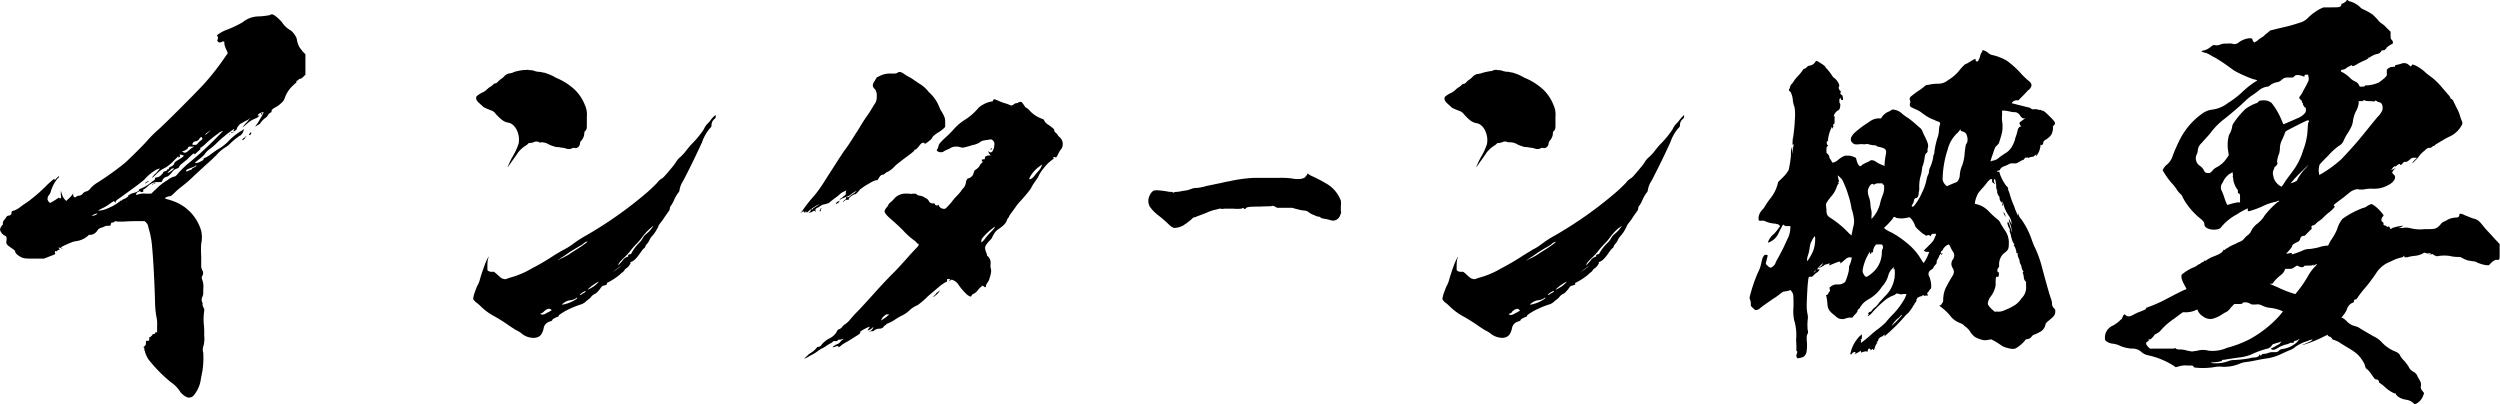 <svg xmlns="http://www.w3.org/2000/svg" viewBox="0 0 278.31 45.01"><g id="intern-ttl"><g id="intern-ttl-text"><path id="i" d="M30.27,1.59c.23,0,.88.56,1.2,1a2.6,2.6,0,0,0,.87.78,2.12,2.12,0,0,1,.69.92,2.93,2.93,0,0,0,.28.92c.09.14.27.37.41.55l.28.28V7.21l0,1.1-.23.23a.73.73,0,0,1-.32.23s-.14,0-.18.05-.09.14-.14.14S33,9,33,9.05s0,.14,0,.14-.19.13-.37.32a3.36,3.36,0,0,0-.92,1.38,1.23,1.23,0,0,1-.42.6,2.32,2.32,0,0,1-.55.41c-.41.23-.51.32-.51.46s0,.14-.13.18a.93.93,0,0,0-.28.28.46.46,0,0,1-.18.23,2.89,2.89,0,0,0-.65.64c0,.1-.23.19-.36.28l-.24.14.33-.46.46-.78.18-.37h-.09a.84.84,0,0,0-.51.23c-.09.09-.09.14,0,.14s.14,0,.14,0-.23.23-.37.28a3,3,0,0,0-1.1.69c-.23.18-.42.37-.42.32a4.33,4.33,0,0,1,.46-.55,2.06,2.06,0,0,0,.33-.46c-.05,0-.09.09-.14.14s-.23.13-.42.23-.45.27-.5.27c-.19.19-.42.51-.37.55s-.32.33-.37.28,0-.09.05-.14,0-.14-.05-.09a14,14,0,0,0-2,1.66,7.49,7.49,0,0,1-.78.64,1.84,1.84,0,0,0-.42.46,3.36,3.36,0,0,1-.6.55l-.46.37c-.13.14.28.09.6-.09s.42-.23.32-.23,0-.05,0-.09a.35.35,0,0,1,.19-.1,3.45,3.45,0,0,0,.46-.27c.18-.14.69-.51.92-.65a5.13,5.13,0,0,0,1.15-.87,7.27,7.27,0,0,1,1.47-1.2c.09,0,.14-.09.18-.13s.1-.1.1,0a1.06,1.06,0,0,1-.37.65c-.09,0-.28.18-.42.27a8.08,8.08,0,0,0-.64.55,3.33,3.33,0,0,1-.55.46,4,4,0,0,0-1,.83c-.18.19-.6.6-.92.88s-1.1,1-1.65,1.51a14.6,14.6,0,0,1-1.38,1.2,7.59,7.59,0,0,0-.74.64c-.37.37-.46.42-.6.42s-.55.18-.5.23a1.66,1.66,0,0,0,.41.14,7.33,7.33,0,0,1,.78.27A5,5,0,0,1,22.4,25.7a3.44,3.44,0,0,1,0,1.43,10.29,10.29,0,0,0,0,1.42v1.2l.09.28a.61.61,0,0,1,0,.73c-.05.09-.05.19.05.46a2.1,2.1,0,0,1,.09.92c0,.6,0,.69-.09.88a.7.7,0,0,0,0,.69c.05,0,0,.13,0,.18a1.45,1.45,0,0,0,.09.32.48.48,0,0,1,.1.42A6.44,6.44,0,0,0,22.68,36a8,8,0,0,1,.05,1.29,3.28,3.28,0,0,1-.1,1.29,1.11,1.11,0,0,0,0,.69,10.05,10.05,0,0,1-.09,2c-.05.28-.14.69-.19,1A3.52,3.52,0,0,1,21.58,44a.68.68,0,0,1-.74.23,1.89,1.89,0,0,1-.83-.69,3.44,3.44,0,0,0-1-1A16.33,16.33,0,0,1,16.52,40a3.43,3.43,0,0,1-.46-1.15c0-.14,0-.19-.1-.19s0,0,.14-.13a.39.39,0,0,0,.14-.37c0-.19.05-.23.14-.23h.18c.05,0,.05,0,.05-.19s0-.18,0-.18a.42.42,0,0,0,.23-.14c.14-.14.19-.18.14-.23s0,0,.09,0,.19,0,.19-.1.09-.09.14-.09l.09,0v-.69a3.72,3.72,0,0,0-.09-1.11,10.2,10.2,0,0,1-.14-1.56c-.05-2-.19-4.74-.32-6.07a9.7,9.7,0,0,0-.28-1.75c-.09-.28-.14-.55-.18-.69a.74.74,0,0,0-.23-.37l-.14-.14H15c-.59,0-1.19.05-1.33.05h-.55c-.23-.05-.32-.05-.37,0a.24.24,0,0,1-.18.1c-.14,0-.19,0-.23.18l-.05.18h-.28a.85.85,0,0,0-.41.1,1.68,1.68,0,0,1-.37.13.75.75,0,0,0-.41.33,1,1,0,0,1-.78.46c-.1-.05-.14,0-.24.09a2.47,2.47,0,0,1-1.28.6,2.07,2.07,0,0,0-.65.18c-.46.18-1.24.55-1.1.55a.38.38,0,0,1,.18.09l.14.1L7,27.68a1.45,1.45,0,0,1-.32-.09c-.18-.05-.23-.05-.09.09s0,.09-.14.18-.18.1-.14.1,0,.09-.09,0-.14.14-.09.23.09.09-.65.37l-.59.23h-1c-1.1,0-1.33,0-1.74-.28-.23-.13-.46-.36-.46-.5s-.19-.23-.37-.37c-.6-.41-.65-.46-.6-.87s0-.46-.23-.56A1,1,0,0,1,0,25.56,1,1,0,0,1,.32,25s0-.09,0-.14a.56.56,0,0,1,.18-.41,1.35,1.35,0,0,0,.19-.28C.83,24,.92,24,1,24s.32-.13.28-.27v-.14a.32.32,0,0,1,.27-.14,2.54,2.54,0,0,0,.6-.32A9.6,9.6,0,0,1,3,22.53a17.72,17.72,0,0,0,2.3-2c.55-.5.73-.64.73-.6s.09.14.19,0,.36-.36.36-.32,0,.14-.18.28a4.06,4.06,0,0,0-.73,1.38,1.12,1.12,0,0,1-.19.41.66.66,0,0,0-.18.55.59.59,0,0,0,.13.23l.14.14.32-.18c.19-.09.42-.28.51-.32s.18-.14.18-.1.1.14.19.05,0-.14,0-.46v-.37l.1.32a1.59,1.59,0,0,0,.41.74l.09.09.19-.18A3.13,3.13,0,0,0,8,21.74c.1-.13.19-.27.14-.27s0,0,0,.14c0,.32.19.46.37.27a.4.4,0,0,1,.23-.09.64.64,0,0,0,.51-.28.72.72,0,0,1,.27-.18.83.83,0,0,0,.56-.37,3.38,3.38,0,0,1,.78-.64,31.44,31.44,0,0,0,3.08-2.21c.6-.55,2-1.93,2.44-2.44a14.12,14.12,0,0,1,1.24-1.24c.41-.32,4.42-4.32,5.15-5.15A27.91,27.91,0,0,0,25,6.43l.36-.51-.13-.32A2.63,2.63,0,0,1,25,5c-.05-.19,0-.32-.05-.37s-.09,0-.18,0c-.28.13-.42.13-.51,0s-.09-.09-.05-.18.1-.23,0-.42,0-.13.05-.18a3.59,3.59,0,0,1,.92-.51,11.67,11.67,0,0,0,1.84-.87,2.87,2.87,0,0,1,1.66-.64A8,8,0,0,0,30,1.69.83.83,0,0,1,30.27,1.59ZM10.86,23.77a1,1,0,0,0-.65.28s0,0,.23-.05.33-.14.37-.18S10.9,23.77,10.86,23.77ZM20,17.24s0,0,0,0,.09.14,0,.23-.14.09-.14,0,0-.09,0-.09-.23.23-.46.46a5,5,0,0,1-.78.69c-.19.14-.51.28-.65.37a4.9,4.9,0,0,0-.64.55c-.23.23-.42.37-.42.32a3.86,3.86,0,0,1,.51-.55c.41-.46.41-.51.32-.46a.84.84,0,0,1-.27.09A5.32,5.32,0,0,0,16.06,20c-.42.37-1.11.87-2.77,2.07-.41.28-.41.32-.41.41v.1l-.09-.1-.14-.09-.46.32a5.36,5.36,0,0,1-.87.51c-.37.18-.42.23-.32.23a3.14,3.14,0,0,0,1.14-.32,5.1,5.1,0,0,0,1.34-.83c0-.05,0-.05,0,0s.09.05.09,0,.09-.09.23-.14.5-.27.5-.37,0,0,0,0-.05,0-.05,0a1.64,1.64,0,0,1,.65-.32c.27-.05.59-.23.59-.33s0-.09.05-.09a4.19,4.19,0,0,0,1.15-.64c.14-.09.28-.23.37-.28s.18-.09.18-.18.05-.19.14-.19a.84.84,0,0,0,.6-.32c.14-.14.23-.23.18-.23s0-.09.19-.14.27-.13.27-.18.05-.05.09-.05a.1.1,0,0,0,.1-.09.22.22,0,0,1,.18-.18c.23-.09.41-.28.41-.37s.14-.23.46-.41.65-.42.6-.46S20,17.14,20,17.24Zm-5.8,5.06c-.28.23-.18.18-.09.09Zm.18-.19c.1-.14,0,0-.14.14Zm10-7.31A12.26,12.26,0,0,0,23,15.9a4.26,4.26,0,0,1-.6.51c-.09,0-.14.09-.09.14s-.14.18-.33.36-.32.33-.36.23v-.09l-.14.09a4.85,4.85,0,0,0-.55.51c-.23.23-.51.41-.6.51a1.23,1.23,0,0,0-.42.46c0,.09-.18.13-.32.18a1.13,1.13,0,0,0-.37.28c-.32.41-.5.55-.64.59a.69.69,0,0,0-.51.42c0,.09-.09.18-.13.18h-.42a1.49,1.49,0,0,0-1.06.46,1.64,1.64,0,0,1-.41.32c-.09.05-.18.14-.14.14s.05,0,.05.09-.14.1-.23.1-.09,0-.09-.05,0-.09-.19,0a.44.44,0,0,0-.32.37s0,0,.23-.05a2,2,0,0,1,.87-.09h.6l.19-.18c.09-.1.36-.33.59-.56a5.41,5.41,0,0,1,.69-.55c.14-.09.37-.23.56-.37a2.22,2.22,0,0,1,.46-.23c.09,0,.23,0,.5-.36a12.26,12.26,0,0,1,1-1,38.65,38.65,0,0,0,4-3.73s0,0,0,0S24.71,14.57,24.34,14.8Zm-8.1,6.3s0,0-.14,0-.14,0,0,0S16.24,21.05,16.24,21.1Zm.28-.92c-.1.09-.42.28-.42.23s.09-.09.23-.18S16.56,20.09,16.52,20.18Zm.46.28s0,0-.05.09-.09.09-.05,0A.1.1,0,0,1,17,20.46Zm.13-.05c.05,0,.14,0,.14.05s0,0-.14,0S17.07,20.41,17.11,20.41Zm2.12-1.66c-.14,0-.18.05-.37.23s-.27.19-.23.23.19,0,.32-.13a3.4,3.4,0,0,0,.37-.28C19.41,18.75,19.37,18.75,19.23,18.75Zm2.35-2.43H21.3c-.32,0-.32,0-.37.13s-.14.19-.32.28-.28.09-.32.14,0,0,.14.09.32.05.59-.23c.14-.09.28-.23.37-.28Zm.13,2.16a4.1,4.1,0,0,1-.55.23c-.37.14-.46.18-.46.27v.14l.19-.09c.09-.05.23-.09.32-.14s.14,0,.14-.09.09-.09.18-.14a.75.75,0,0,0,.28-.18C21.85,18.39,21.85,18.39,21.71,18.48Zm.65-3.22c-.05,0-.14.09-.23.23s-.28.23-.32.23a.44.44,0,0,0-.42.27l0,.14h.23c.18,0,.23,0,.41-.23s.28-.23.37-.32.14-.18.09-.18-.05-.05-.05-.1S22.4,15.26,22.36,15.26Zm1.1-.78a4.34,4.34,0,0,0-.69.5s.05,0,.09,0,.19-.14.33-.27S23.51,14.48,23.46,14.48Zm2.12.46s0,0-.09.09S25.58,14.89,25.58,14.94Zm.37-.19c-.05.05-.28.09-.28.05s0-.05.09-.05S26,14.71,26,14.75Zm1.28.65c-.13.13-.23.23-.27.18s0-.14.18-.23C27.46,15.07,27.51,15.12,27.23,15.4Zm.69-.69s0,0,0,.13-.09.14-.14.19-.18,0,0-.19S27.88,14.71,27.92,14.71Zm1.25-2.07a.09.09,0,0,1-.14.09c-.05-.05-.05-.05,0-.09S29.17,12.54,29.17,12.64Z"/><path id="n" d="M79.68,12.81s0,.07,0,.15,0,.18-.18.32a.86.86,0,0,0-.29.65c0,.11,0,.18-.25.43a5.12,5.12,0,0,0-.82,1.51c-.69,1.48-.94,2-1.44,3-.29.57-.58,1.15-.69,1.33a2.53,2.53,0,0,0-.36.94.54.54,0,0,1-.18.36,4.68,4.68,0,0,0-.5.93,3.27,3.27,0,0,1-.25.43.53.53,0,0,0-.15.33.59.59,0,0,1-.07.25c-.29.4-.54.76-.65.94l-.32.43a1.63,1.63,0,0,0-.22.32.46.46,0,0,1-.07.18l-.18.33a3.38,3.38,0,0,1-.54.72,2.09,2.09,0,0,0-.25.43,1.36,1.36,0,0,1-.25.36.82.82,0,0,0-.18.29c0,.07-.11.21-.15.21s-.21.22-.36.43c-.43.62-.65.87-1,1.05-.11,0-.18.11-.15.14s0,0,0,.07-.07.08-.07.11a1.17,1.17,0,0,1-.47.47s-.1.11-.14.18a.66.66,0,0,1-.22.22,3.44,3.44,0,0,0-.28.25,6.86,6.86,0,0,1-1.44.93,0,0,0,0,0,0,.08c.07.07-.07.14-.32.21a.43.43,0,0,0-.33.22,4.09,4.09,0,0,1-.57.65,1.31,1.31,0,0,0-.54.39.89.89,0,0,1-.26.25c-.1.08-.28.22-.39.33a1.48,1.48,0,0,1-.58.29,10.61,10.61,0,0,0-1.72.75l-.4.25c-.11.08-.22.15-.25.22s0,.11-.08.11a2.32,2.32,0,0,0-.32.14c-.21.11-.29.14-.32.25a.21.21,0,0,1-.15.11l-.21.07a.93.93,0,0,0-.61.79c-.18.69-.44.94-1,1A2.1,2.1,0,0,1,58,37.07a3.33,3.33,0,0,0-.54-.32c-.14-.07-.46-.29-.68-.43a19.89,19.89,0,0,0-1.69-1.08,6.53,6.53,0,0,1-1.48-1.05c-.18-.18-.39-.36-.47-.43a1.37,1.37,0,0,1-.46-.47c0-.1,0-.14.1-.54.22-.61.36-1,.4-1a3.46,3.46,0,0,0,.22-.54c.1-.4.36-1.19.54-1.66a5.4,5.4,0,0,1,.46-1s0,.11-.07.25a3.87,3.87,0,0,0-.07.69V30c0,.11.07.18.32.25a1.45,1.45,0,0,0,.33,0c.07,0,.11,0,.5.36s.47.4.61.43.18.07.4,0a2.47,2.47,0,0,1,.43-.15,9.58,9.58,0,0,0,2.34-1,27,27,0,0,0,2.52-1.48c.29-.18.76-.46,1.05-.61a7,7,0,0,0,.93-.57,13.61,13.61,0,0,1,1.62-1.05,44.53,44.53,0,0,0,6.37-4.46,17.66,17.66,0,0,0,1.44-1.33c.07-.08.18-.22.25-.29a2.47,2.47,0,0,1,.29-.22c.15-.07.33-.25,1.19-1.29a6.15,6.15,0,0,0,.4-.54,2,2,0,0,1,.5-.58,5.08,5.08,0,0,0,.65-.72c.14-.18.43-.54.61-.72a10.46,10.46,0,0,0,1.33-1.62,2.21,2.21,0,0,1,.43-.65,1.82,1.82,0,0,0,.29-.32,3.42,3.42,0,0,1,.36-.43A1.14,1.14,0,0,1,79.68,12.81Zm-20.84-5a1.52,1.52,0,0,1,.61.07A1.9,1.9,0,0,0,60,8a1,1,0,0,1,.4.07s.22,0,.36.08a4.67,4.67,0,0,1,1.12.5A7,7,0,0,1,64,10a4.78,4.78,0,0,1,1.11,1.69,2.5,2.5,0,0,1,.22,1.3v.79c0,.54,0,.65-.22.83a.65.65,0,0,0-.07.32,1.32,1.32,0,0,1-.32.72.45.45,0,0,0-.15.29.59.59,0,0,1-.39.54.35.35,0,0,1-.18,0,.38.38,0,0,0-.26,0,.83.83,0,0,1-.65.08,1.94,1.94,0,0,0-.43-.11,1.84,1.84,0,0,1-.43-.07c-.11,0-.39,0-.54-.08a3.28,3.28,0,0,1-.57-.21,1.6,1.6,0,0,0-.9-.25.13.13,0,0,1-.18,0,.67.67,0,0,0-.65,0,1.15,1.15,0,0,1-.33.07c-.1,0-.21,0-.25.07a1.08,1.08,0,0,1-.21.18,3.42,3.42,0,0,0-.94.83c-.14.25-1.12,1.58-1.15,1.66s.07-.33.5-1.12A7.16,7.16,0,0,0,57.73,16c.21-1-.33-2.2-1.12-2.34-.5-.08-.83-.33-1.44-1a.94.94,0,0,0-.47-.36c-.82-.32-.86-.36-1-.5l-.36-.33c-.29-.25-.4-.5-.29-.75a3,3,0,0,1,.76-.47,2.29,2.29,0,0,0,.43-.32,1.92,1.92,0,0,1,.32-.26,1.12,1.12,0,0,0,.29-.21c.11-.11.18-.18.29-.18s.18-.07.36-.25a1.54,1.54,0,0,1,.32-.26s.15-.1.29-.25a1,1,0,0,1,.69-.36A1.51,1.51,0,0,0,57.26,8a6.41,6.41,0,0,1,1.08-.21C58.41,7.81,58.63,7.77,58.84,7.77ZM60.53,34.7a.64.64,0,0,1-.28.18c-.15,0-.08.14.14.14a.77.77,0,0,0,.29-.07,3.67,3.67,0,0,1,.47-.25l.28-.18-.1-.07C61.15,34.3,60.86,34.37,60.53,34.7Zm4.83-7.81a.86.86,0,0,0-.43.25c-.08.07-.33.21-.58.36s-.61.36-.83.5-.61.43-.9.61c-.5.33-.68.47-.32.26.11-.08.39-.18.57-.29a4.86,4.86,0,0,0,.62-.36c.14-.11.39-.25.5-.33a14.46,14.46,0,0,0,1.33-.9C65.43,26.89,65.39,26.89,65.36,26.89Zm-1.12,6.22s-.07.08-.14.11a1.68,1.68,0,0,1-.72.22,1.61,1.61,0,0,0-.72.36l-.11.11.11,0a4,4,0,0,0,1.55-.65S64.28,33.15,64.24,33.11Zm.94-.72s-.29.11-.54.33l-.11.11.11,0a.94.94,0,0,0,.18-.11,1.39,1.39,0,0,1,.25-.14C65.18,32.47,65.21,32.43,65.18,32.39Zm1.4-1a4.74,4.74,0,0,0-.86.57c-.43.36-.36.36.14.07a3.16,3.16,0,0,0,.76-.61S66.62,31.39,66.58,31.39Zm2.7-1.91c-.07.07-.29.21-.43.32s-.69.51-.54.43a7.28,7.28,0,0,0,1.08-.86C69.46,29.23,69.39,29.37,69.28,29.48Zm3.17-4.11a6.16,6.16,0,0,0-.94,1,5.15,5.15,0,0,1-.57.69,8.93,8.93,0,0,0-.62.68,7.5,7.5,0,0,1-.9,1,3.1,3.1,0,0,0-.57.65s0,0,0,.11,0,0,.18-.18.26-.29.33-.4a1.16,1.16,0,0,1,.57-.36s0,0,0,0,0-.18,0-.18a.23.23,0,0,0,.14-.08c.08,0,.08,0,.11,0s.07,0,.15-.18A5.19,5.19,0,0,1,71.19,27a2.06,2.06,0,0,0,.39-.54,1.47,1.47,0,0,1,.33-.39,3.3,3.3,0,0,0,.79-.87C72.74,25.12,72.74,25.12,72.45,25.37Z"/><path id="ta" d="M95.74,21.09s0,0,0,0l0,0s-.25.33-.39.44-.11.1-.15.1-.1,0-.1,0,0,0-.11.07a1.58,1.58,0,0,0-.33.22c-.21.18-.21.25-.1.25s0,0,0,0-.11.07-.21.07-.22,0-.33.11-.11.14-.14.14,0-.14.18-.25.14-.15.11-.15,0,0,0-.07,0-.07.15-.07.17,0,.46-.25a3.46,3.46,0,0,0,.62-.47s-.33.14-.55.32a1.62,1.62,0,0,1-.64.36l-.44.18c-.14.08-.25.15-.28.11s.07-.07.18-.14a1.6,1.6,0,0,0,.21-.18s0-.07.07-.07a.32.32,0,0,0,.22-.26.47.47,0,0,1,0-.21l.07-.15-.33.15a1.74,1.74,0,0,0-.5.36,4.8,4.8,0,0,1-.47.36l-.5.39c-.18.18-.29.22-.83.33a1.62,1.62,0,0,0-.32.18l-.29.18c-.14,0-.29.25-.22.29s0,.14,0,.14,0,0-.07-.07-.08-.07-.18,0a.87.87,0,0,1-.47.18H90l.11-.07c.07,0,.14-.18.18-.25s.11-.11.11-.07.07.07.07,0,.18-.18.36-.29a4.21,4.21,0,0,0,.43-.29s0,0,0,0a4.91,4.91,0,0,0-1.4.94c-.07,0-.07,0-.07,0s0-.07,0-.07a.08.08,0,0,1-.07-.07c0-.07,0-.07,0,0a.08.08,0,0,1-.07.07s0,0,0,.07,0,0-.08,0-.07-.08-.07-.11,0,0-.11,0a.68.68,0,0,1-.21.11l-.11.07.07-.07a.93.93,0,0,0,.25-.29A17,17,0,0,1,90.45,22a10.31,10.31,0,0,0,1-1.3c.11-.14.5-.79.9-1.4l1.11-1.73c.22-.32.51-.79.69-1,.57-.79,1-1.55,1.37-2.09.18-.29.43-.72.61-1s.47-.68.68-1,.43-.72.51-.83a1.32,1.32,0,0,0,.28-.94,1.11,1.11,0,0,0-.07-.54.64.64,0,0,0-.21-.32.51.51,0,0,1-.15-.43,1.45,1.45,0,0,1,.22-.44l.21-.36.29-.14a2.5,2.5,0,0,1,1.33-.29c.47,0,.58,0,.72-.11s.33-.1.65.11a5.28,5.28,0,0,0,.65.4,5,5,0,0,1,.61.39l.54.36a3.57,3.57,0,0,1,1,.9,4.24,4.24,0,0,1,1.15,1.62c.07.15.14.33.18.4a4.51,4.51,0,0,1,.43.79,1.86,1.86,0,0,1,.07.61l0,.47-.18.18a3.67,3.67,0,0,1-.65.47c-.29.18-.65.5-.61.54s-.26.32-.51.5-.46.29-.36.18,0-.1-.14-.1-.18,0-.54.46c-.14.15-.25.29-.32.29s-.11,0-.11.07-.25.29-1.23,1c-.46.36-.93.72-1,.83a2.55,2.55,0,0,1-.76.58,1,1,0,0,0-.32.21.31.31,0,0,1-.22.11c-.14,0-.28.11-.43.36a1,1,0,0,0-.14.25s0,0-.07,0-.15,0-.4.11-.4.21-.58.32a4.74,4.74,0,0,0-.86.58S95.78,21,95.74,21.09ZM111,11.16c.18.07.57.25.83.32a4.09,4.09,0,0,1,.61.22c.18.07.18.07.47-.11a.4.4,0,0,1,.25-.11.4.4,0,0,0,.21-.07c.11-.07.33-.11.4,0a3.24,3.24,0,0,1,.36.51s0,0,.11.07a1.41,1.41,0,0,1,.32.25,3.42,3.42,0,0,0,1.33.94c.29.1.33.14.36.25a1.2,1.2,0,0,0,.47.47c.11.07.29.21.43.32s.22.18.22.29,0,.14.18.29.18.18.18.21.11.15.22.25a1,1,0,0,1,.36.76,1,1,0,0,1-.29.72,5,5,0,0,0-.25.47c-.15.32-.18.32-.33.29s-.14,0-.18,0,0,.15.07.15,0,0-.14.1a4.29,4.29,0,0,0-.83.76c-.07.07-.18.25-.29.36a5,5,0,0,0-.36.54,2.62,2.62,0,0,1-.32.57c-.11.15-.29.4-.4.58s-.21.4-.28.5a17.41,17.41,0,0,1-1.19,1.41,3.68,3.68,0,0,0-.43.54l-.44.61a3.07,3.07,0,0,0-.32.47s0,.07,0,.07,0,0,0,0,0,0,0,0-.15.11-.25.39-.33.54-.8.87a2.09,2.09,0,0,0-.5.43,3,3,0,0,0-.36.65,2.86,2.86,0,0,1-.32.36c-.29.32-.44.54-.44.75a1.52,1.52,0,0,0,.11.44,1.65,1.65,0,0,1,.11.36s0,.07.11.14a1,1,0,0,1,.29.79,1.78,1.78,0,0,0,0,.47,1.17,1.17,0,0,1,0,.72c0,.11-.07.29-.11.4a1.16,1.16,0,0,1-.25.54,2.37,2.37,0,0,0-.15.28c0,.11,0,.18-.07.22s-.11-.07-.21-.11l-.22-.07v.07c0,.07,0,.11-.07.11s-.11.07-.18.14c-.29.36-.43.51-.61.58a.52.52,0,0,0-.26.22s0,.07-.07.1-.21-.07-.39-.18a6.49,6.49,0,0,1-1-1.15,1.32,1.32,0,0,0-.54-.47c-.22-.1-.25-.1-.25,0s0,.11,0,0-.11,0-.11,0a.08.08,0,0,1-.07.08s-.07,0,0-.11l.07-.11h-.36l0,.14c0,.11,0,.15-.11.18a4.31,4.31,0,0,0-.83.58c-.14.11-.68.58-1.18,1a8.73,8.73,0,0,1-1.16,1,3,3,0,0,0-.82.5,3.39,3.39,0,0,1-1.05.72c-.25.14-.54.32-.65.39a4.14,4.14,0,0,1-.9.47.08.08,0,0,0-.07.07s-.07.08-.14.11-.15.11-.15.15-.21.21-.46.21a.94.94,0,0,0-.62.22.4.4,0,0,1-.18.07.39.39,0,0,0-.18,0,.26.26,0,0,1-.21,0l-.07,0,.14,0a.61.61,0,0,0,.43-.46c0-.08,0,0-.11.07a.88.88,0,0,1-.54.29s0,0,.15-.22.18-.18.14-.18a1.38,1.38,0,0,0-.36.11c-.14.07-.36.18-.47.25a.82.82,0,0,1-.25.14s0,.08,0,.11,0,.15-.36.36-.83.54-1.3.79a4.05,4.05,0,0,0-.4.26c-.25.21-.36.28-.39.25s0-.07,0-.11,0-.07-.14,0a1.34,1.34,0,0,0-.37.11l-.14,0,.07-.07a1.66,1.66,0,0,1,.51-.29.76.76,0,0,0,.25-.18.74.74,0,0,1,.25-.25c.11-.08.18-.15.14-.15a1.48,1.48,0,0,1-.46.11c-.15,0-.22,0-.18.07s-.22.11-.33.07a.3.3,0,0,0-.25.11.57.57,0,0,1-.22.15,3.35,3.35,0,0,0-.46.28,3.51,3.51,0,0,1-.58.33,3.23,3.23,0,0,0-.43.29,4,4,0,0,1-.5.32c-.11.07-.29.14-.4.22a4.17,4.17,0,0,1-.65.32s.07,0,.18-.14.18-.18.22-.18,0,0,0,0,0-.11.46-.4a2.42,2.42,0,0,0,.69-.64s0,0,.11,0a.51.51,0,0,0,.39-.29,3.06,3.06,0,0,1,.83-.65,1.86,1.86,0,0,0,.83-.75c.07-.15.14-.25.18-.25a.81.81,0,0,0,.43-.29,1.07,1.07,0,0,1,.36-.32,3.3,3.3,0,0,0,.5-.47,11.93,11.93,0,0,1,.91-1c.39-.4,1-1.08,1.43-1.55.9-1,1.59-1.77,2.6-2.77.43-.44,1.15-1.23,1.65-1.8s.94-1,1-1.08.11-.22,0-.26-.14-.07-.18-.14a1,1,0,0,0-.28-.25,8.39,8.39,0,0,1-1.26-1.15c-.44-.44-1-.94-1.26-1.16a4.93,4.93,0,0,1-.62-.61,1,1,0,0,1-.14-.29,1,1,0,0,1,.22-.43,1.3,1.3,0,0,0,.18-.25.67.67,0,0,1,.21-.29,3.23,3.23,0,0,0,.54-.54,1.73,1.73,0,0,1,1-.47,3.61,3.61,0,0,1,.51,0c.29,0,.43.07.47,0s0,0,.1,0a.21.21,0,0,0,.15,0s.11,0,.11,0,.18.21.36.21a1.26,1.26,0,0,1,.61.22c.36.18.39.25.47.39s.18.26.43.26.21,0,.25.1a.23.23,0,0,0,.32.11l.11-.07,0,.11a.65.65,0,0,0,.57.36c.11,0,.18,0,.4-.25l.43-.47a5.9,5.9,0,0,1,.54-.65,5.47,5.47,0,0,0,.54-.61,1.41,1.41,0,0,1,.29-.36,1.26,1.26,0,0,0,.25-.58c0-.25.18-.47.25-.47a.79.79,0,0,0,.61-.61,1.12,1.12,0,0,0,.08-.25s.14-.11.28-.21.29-.26.29-.33a1.05,1.05,0,0,1,.22-.29c.11-.11.18-.14.18-.18s0,0-.07,0-.07,0-.07-.11,0-.14.17-.14.15,0,.18-.18.15-.26.18-.15,0,0,0,0,.11-.11.14-.11a.49.49,0,0,0,.22,0l.11,0-.11-.11a.46.46,0,0,1-.14-.25v-.15l.07.11c.11.11.22.07.32,0a1.29,1.29,0,0,0,.25-.75.53.53,0,0,0-.25-.58c-.1-.07-.1-.07-.47,0-.54.07-.68.1-.86.25a2,2,0,0,1-.65.29,3,3,0,0,0-.5.14l-.54.14a.76.76,0,0,1-.5,0,1.36,1.36,0,0,0-.54-.07,1.19,1.19,0,0,0-.65.21c-.22.11-.51.22-.61.29a.63.63,0,0,1-.65.07c-.22-.11-.22-.11-.11-.32s.11-.29.14-.4.15-.29.72-.83a11,11,0,0,0,1-1,5.39,5.39,0,0,1,1.19-1,6.37,6.37,0,0,0,1.55-1.37,3.22,3.22,0,0,1,1.15-.61,2.1,2.1,0,0,1,.4-.07C110.61,11,110.61,11,111,11.16Zm-19.51,12,0,0s-.07.08-.11.08,0,0,0,.07a.13.13,0,0,1,0,.14c-.07.07-.11.11-.14.07a.62.62,0,0,1,.07-.18c.07-.07.07-.1,0-.1s0,0,.1-.08A.35.35,0,0,1,91.46,23.18Zm2-.83s-.07.11-.11.18-.29.22-.32.18.11-.22.21-.25.11-.07.15-.07S93.4,22.35,93.44,22.35ZM98.69,35a.74.74,0,0,0-.25.17c-.11.08-.18.19-.21.19s0,.07-.08.17-.07.15,0,.11A5.88,5.88,0,0,0,99,35S98.8,35,98.69,35Zm5.84-2.49A2.51,2.51,0,0,1,104,33c-.15.07-.15,0,0-.08a1.23,1.23,0,0,0,.22-.25c0-.07.18-.14.25-.21C104.6,32.32,104.67,32.32,104.53,32.5Zm6.26-7.27a.87.87,0,0,0-.29.18,6.57,6.57,0,0,0-1.19,1.15,1,1,0,0,0-.07.29V27l.18-.15a2.57,2.57,0,0,0,.32-.39,8.36,8.36,0,0,1,.65-.72A2,2,0,0,0,110.79,25.23Zm-.43-8.75c.07,0,.07.11,0,.15s-.14,0-.07-.07S110.32,16.48,110.36,16.48ZM116,18.32s-.11.07-.25.18a3.61,3.61,0,0,0-1.08,1.19l-.11.25h.11c.14,0,.32-.15.57-.47a3.86,3.86,0,0,1,.33-.39,1.66,1.66,0,0,0,.39-.62C116,18.39,116,18.32,116,18.32Z"/><path id="a" d="M145.55,19.3l.08.06a2.78,2.78,0,0,0,.57.31,17,17,0,0,1,1.56.83,3.65,3.65,0,0,1,1.51,1.85,2.21,2.21,0,0,1,0,.57c0,.21,0,.47,0,.57a.39.39,0,0,1,0,.29.56.56,0,0,0-.08.2.86.86,0,0,1-.88.58l-.29-.08a3.76,3.76,0,0,0-.49-.11c-.34-.05-.44-.07-.57-.2a.27.27,0,0,0-.19-.05.91.91,0,0,1-.33-.11c-.13-.05-.29-.13-.32-.13a2,2,0,0,1-.44-.26c-.18-.13-.23-.16-.73-.21-.13,0-.52-.13-.67-.15l-.44-.13h-1.67l-.15-.08c-.21-.13-.34-.16-.47-.11s-.24,0-1.28.06c-1.32,0-1.45.05-1.56.18s-.2.1-.2.05,0,0-.08-.05a.11.11,0,0,0-.13,0s-.08,0-.08.05a5,5,0,0,1-.91,0l-.88,0-.19,0a.38.38,0,0,1-.31,0c-.08,0-.15,0-.18,0l-.29.08a4.85,4.85,0,0,0-1.11.36c-.39.16-.81.32-.89.34l-.26.1a.54.54,0,0,1-.21.08c-.08,0-.13,0-.31.18a1.44,1.44,0,0,1-.31.26s-.18.16-.31.24l-.34.23a2.12,2.12,0,0,1-.83.26.45.45,0,0,1-.39-.08,1.33,1.33,0,0,1-.34-.25,12.32,12.32,0,0,0-1.14-1A4.52,4.52,0,0,1,128,23a1.33,1.33,0,0,1,0-1.27,1.12,1.12,0,0,1,.42-.5,1.26,1.26,0,0,1,.38-.05,9.7,9.7,0,0,1,1.38.18c.08,0,.13,0,.19,0a.23.23,0,0,1,.18.05c.07.06.07.06.15,0a.86.86,0,0,1,.34-.05l.37-.05a2.19,2.19,0,0,1,.44-.08,3,3,0,0,0,.8-.21,1.51,1.51,0,0,1,.58-.1,3.16,3.16,0,0,0,.65-.11c.1,0,.36-.1.54-.13s.7-.15,1.12-.23.91-.21,1.12-.24.62-.13.91-.18a17.1,17.1,0,0,1,2-.23c.5,0,1.17,0,2.86,0a8.89,8.89,0,0,1,1.49.08,2,2,0,0,0,.59.05,1.38,1.38,0,0,0,.55-.08c.16-.05.29-.16.29-.21s.05-.05.07-.08a.65.65,0,0,0,.11-.15Z"/><path id="n-2" data-name="n" d="M187.48,12.81s0,.07,0,.15,0,.18-.18.32a.85.85,0,0,0-.28.65c0,.11,0,.18-.26.43a4.89,4.89,0,0,0-.82,1.51c-.69,1.48-.94,2-1.44,3-.29.57-.58,1.15-.69,1.33a2.53,2.53,0,0,0-.36.94.54.54,0,0,1-.18.36,4.68,4.68,0,0,0-.5.93,3.27,3.27,0,0,1-.25.43.53.53,0,0,0-.15.33.59.59,0,0,1-.07.25c-.29.4-.54.76-.65.94l-.32.43a1.63,1.63,0,0,0-.22.32.46.46,0,0,1-.07.18l-.18.33a3.38,3.38,0,0,1-.54.72,2.09,2.09,0,0,0-.25.43,1.36,1.36,0,0,1-.25.36.82.82,0,0,0-.18.29c0,.07-.11.21-.15.21s-.21.22-.36.43c-.43.62-.65.87-1,1.05-.11,0-.18.11-.15.14s0,0,0,.07-.07.08-.07.11a1.17,1.17,0,0,1-.47.47s-.1.11-.14.18a.66.66,0,0,1-.22.22,3.44,3.44,0,0,0-.28.25,6.86,6.86,0,0,1-1.44.93s-.08,0,0,.08-.07.14-.32.21a.43.43,0,0,0-.33.22,4.09,4.09,0,0,1-.57.65,1.25,1.25,0,0,0-.54.39.89.89,0,0,1-.26.25c-.1.08-.28.22-.39.33a1.48,1.48,0,0,1-.58.29,10.22,10.22,0,0,0-1.72.75l-.4.25c-.11.08-.22.15-.25.22s0,.11-.07.11a1.85,1.85,0,0,0-.33.14c-.22.11-.29.14-.32.25a.21.21,0,0,1-.15.11l-.21.07a.93.93,0,0,0-.61.79c-.19.69-.44.94-1,1a2.1,2.1,0,0,1-1.41-.51,3.33,3.33,0,0,0-.54-.32c-.14-.07-.46-.29-.68-.43a19.89,19.89,0,0,0-1.69-1.08,6.53,6.53,0,0,1-1.48-1.05c-.18-.18-.39-.36-.46-.43a1.32,1.32,0,0,1-.47-.47c0-.1,0-.14.1-.54.22-.61.37-1,.4-1a3.46,3.46,0,0,0,.22-.54c.1-.4.36-1.19.54-1.66a5.4,5.4,0,0,1,.46-1s0,.11-.07.25a3.87,3.87,0,0,0-.07.69V30c0,.11.07.18.32.25a1.45,1.45,0,0,0,.33,0c.07,0,.11,0,.5.36s.47.4.61.43.18.07.4,0a2.47,2.47,0,0,1,.43-.15,9.58,9.58,0,0,0,2.34-1,27,27,0,0,0,2.52-1.48c.29-.18.76-.46,1-.61a6.39,6.39,0,0,0,.93-.57,12.17,12.17,0,0,1,1.62-1.05,44.53,44.53,0,0,0,6.37-4.46,17.66,17.66,0,0,0,1.44-1.33c.07-.08.18-.22.25-.29a2.47,2.47,0,0,1,.29-.22c.15-.07.33-.25,1.19-1.29a6.15,6.15,0,0,0,.4-.54,2,2,0,0,1,.5-.58,5.08,5.08,0,0,0,.65-.72c.14-.18.43-.54.61-.72a10.46,10.46,0,0,0,1.33-1.62,2.21,2.21,0,0,1,.43-.65,1.82,1.82,0,0,0,.29-.32,3.42,3.42,0,0,1,.36-.43A1.14,1.14,0,0,1,187.48,12.81Zm-20.84-5a1.52,1.52,0,0,1,.61.07,1.9,1.9,0,0,0,.54.11,1,1,0,0,1,.4.07s.22,0,.36.08a4.67,4.67,0,0,1,1.12.5A6.89,6.89,0,0,1,171.83,10a4.78,4.78,0,0,1,1.11,1.69,2.5,2.5,0,0,1,.22,1.3v.79c0,.54,0,.65-.22.83a.56.56,0,0,0-.07.32,1.33,1.33,0,0,1-.33.72.47.47,0,0,0-.14.29.58.58,0,0,1-.4.54.33.33,0,0,1-.17,0,.38.38,0,0,0-.26,0,.81.81,0,0,1-.64.08,2.17,2.17,0,0,0-.44-.11,1.84,1.84,0,0,1-.43-.07c-.11,0-.39,0-.54-.08a3,3,0,0,1-.57-.21,1.61,1.61,0,0,0-.91-.25c-.07,0-.1,0-.17,0a.67.67,0,0,0-.65,0,1.15,1.15,0,0,1-.33.07c-.1,0-.21,0-.25.07a1.08,1.08,0,0,1-.21.18,3.42,3.42,0,0,0-.94.83c-.14.25-1.12,1.58-1.15,1.66s.07-.33.5-1.12a7.16,7.16,0,0,0,.69-1.47c.21-1-.33-2.2-1.12-2.34-.5-.08-.83-.33-1.44-1a1,1,0,0,0-.47-.36c-.83-.32-.86-.36-1-.5l-.36-.33c-.29-.25-.4-.5-.29-.75a3,3,0,0,1,.76-.47,2.29,2.29,0,0,0,.43-.32,1.92,1.92,0,0,1,.32-.26,1.12,1.12,0,0,0,.29-.21c.11-.11.18-.18.29-.18s.18-.07.36-.25a1.54,1.54,0,0,1,.32-.26s.15-.1.29-.25a1,1,0,0,1,.69-.36,1.51,1.51,0,0,0,.43-.11,6.41,6.41,0,0,1,1.08-.21C166.21,7.81,166.43,7.77,166.64,7.77Zm1.69,26.93a.61.61,0,0,1-.29.18c-.14,0-.07.14.15.14a.77.77,0,0,0,.29-.07,3.67,3.67,0,0,1,.47-.25l.28-.18-.11-.07C169,34.3,168.66,34.37,168.33,34.7Zm4.83-7.81a.87.87,0,0,0-.44.25,5.08,5.08,0,0,1-.57.36c-.25.14-.61.36-.83.5s-.61.43-.9.61c-.5.33-.68.47-.32.26.11-.08.39-.18.57-.29a4.86,4.86,0,0,0,.62-.36c.14-.11.39-.25.5-.33a14.46,14.46,0,0,0,1.33-.9C173.23,26.89,173.19,26.89,173.16,26.89ZM172,33.11s-.07.08-.14.11a1.68,1.68,0,0,1-.72.22,1.61,1.61,0,0,0-.72.36l-.11.11.11,0a3.91,3.91,0,0,0,1.54-.65S172.08,33.15,172,33.11Zm.94-.72s-.29.11-.54.33l-.11.11.11,0a.94.94,0,0,0,.18-.11,1.39,1.39,0,0,1,.25-.14C173,32.47,173,32.43,173,32.39Zm1.4-1a4.74,4.74,0,0,0-.86.57c-.44.36-.36.36.14.07a3.16,3.16,0,0,0,.76-.61S174.42,31.39,174.38,31.39Zm2.7-1.91c-.07.07-.29.21-.43.32s-.69.51-.54.43a7.28,7.28,0,0,0,1.08-.86C177.26,29.23,177.19,29.37,177.08,29.48Zm3.17-4.11a6.16,6.16,0,0,0-.94,1,5.15,5.15,0,0,1-.57.69,8.93,8.93,0,0,0-.62.68,8.31,8.31,0,0,1-.9,1,3.1,3.1,0,0,0-.57.65s0,0,0,.11,0,0,.18-.18.26-.29.33-.4a1.16,1.16,0,0,1,.57-.36s0,0,0,0,0-.18,0-.18a.23.23,0,0,0,.14-.08c.08,0,.08,0,.11,0s.07,0,.15-.18A5.19,5.19,0,0,1,179,27a2.06,2.06,0,0,0,.39-.54,1.47,1.47,0,0,1,.33-.39,3.3,3.3,0,0,0,.79-.87C180.54,25.12,180.54,25.12,180.25,25.37Z"/><path id="gai" d="M220.75,5.58a1.65,1.65,0,0,1,.65.36.94.94,0,0,0,.36.18,5.46,5.46,0,0,1,1.65.64,10.17,10.17,0,0,1,1.69,1.55c.22.22.51.51.69.65s.39.32.36.58a.81.81,0,0,1-.36.5c-.07.07-.33.36-.58.61s-.47.47-.5.51a.32.32,0,0,1-.18,0,.7.7,0,0,0-.51.22l-.07.11.83.21,1,.25a.61.61,0,0,1,.29.11.38.38,0,0,0,.32.11,1.08,1.08,0,0,1,.39,0,.92.92,0,0,0,.26.07.32.32,0,0,1,.18,0,.17.17,0,0,0,.14.08c.15,0,.36.18.9.72s.61.68.4.9-.11.1-.11.28a1.77,1.77,0,0,1-.18.76,2,2,0,0,1-.58.54c-.21.11-.32.22-.32.36s-.15.36-.25.25,0,0-.15.51a1.76,1.76,0,0,1-.39.72c-.07.07-.07,0,0-.11s0-.07-.18.07a.36.36,0,0,1-.29.14.79.79,0,0,0-.29.08c-.14.07-.14.07-.14,0s0-.07-.07,0-.08,0-.15,0-.11,0-.18.11-.11.14-.14.14a2.12,2.12,0,0,0-.43.22l-.36.18h-.33a.78.78,0,0,0-.57.14l-.44.18a.79.79,0,0,0-.46.36c0,.07-.08.11-.15.11a.23.23,0,0,0-.14.07c-.07.07-.07.07.07.07h.14l.08.29a5.05,5.05,0,0,0,.68,1.26c.18.18.25.25.22.36a.46.46,0,0,0,.07.25,3.11,3.11,0,0,1,.14.43,8.82,8.82,0,0,0,.47,1.26,4,4,0,0,0,.18.51l.14.32.11.22c0,.14,0,0,0-.18s0-.15.07.1a1.11,1.11,0,0,0,.29.47,8.82,8.82,0,0,1,1.12,2.16c.07.22.21.58.32.83a12,12,0,0,1,.83,2.23c.11.43.79,2.95,1,3.53a2.36,2.36,0,0,1,.15.58.72.72,0,0,0,.21.57.36.36,0,0,1,.15.36c0,.36-.11.51-.58.9s-.47.4-.5.54A1.21,1.21,0,0,1,227,37a3.33,3.33,0,0,1-.54.25.57.57,0,0,0-.29.22.69.69,0,0,1-.54.29c-.07,0-.11,0-.25.21a4.09,4.09,0,0,1-.9.76.72.72,0,0,1-.44.11,2.3,2.3,0,0,1-.57-.11,1.93,1.93,0,0,1-.79-.36c-.22-.15-.62-.4-.69-.43l-.29-.15-.18,0a1.69,1.69,0,0,1-.72.07,3.36,3.36,0,0,1-.9-.32,2.3,2.3,0,0,1-.64-.72,2.61,2.61,0,0,0-.47-.47c-.07,0-.15-.15-.25-.22a2.61,2.61,0,0,0-.44-.21,2.42,2.42,0,0,1-.9-.65,5.69,5.69,0,0,0-1-1l-.33-.25L216,34a.69.69,0,0,0,.21-.25.54.54,0,0,0,.11-.43,5,5,0,0,1,.07-.61,3.36,3.36,0,0,1,.4-1c.18-.36.47-.83.57-1a.75.75,0,0,0,0-.9.84.84,0,0,1,0-.87.75.75,0,0,0,0-1,4.09,4.09,0,0,1-.26-.51c-.1-.21-.14-.21-.21-.21a1.34,1.34,0,0,0-.47.36c-.11.14-.14.21-.11.21s0,0-.07.08c-.22.14-.25.36-.07.36s.11,0,0,.1-.07,0-.07,0,0-.07-.07-.07a1.19,1.19,0,0,0-.22.43s-.1.15-.14.22a.55.55,0,0,0-.07.32c0,.11-.07.15-.18.29a1.72,1.72,0,0,0-.22.33c0,.07-.18.14-.25.21a.51.51,0,0,0-.18.72,2.93,2.93,0,0,1,.22,1c0,.29,0,.32-.15.47a.57.57,0,0,0-.14.21s-.07.08-.11.11-.07.11,0,.22.07.11,0,.11h-.25a.13.13,0,0,1-.18,0c-.08-.07-.11-.07-.15,0s-.07.08-.1.08a.59.59,0,0,0-.37.14s0,0,0,0,0,0-.07,0a1.5,1.5,0,0,1-.11.22c-.07.07-.07.07,0,.1s0,0-.07.15-.14.14-.14.18a.42.42,0,0,1-.11.21.41.41,0,0,0-.11.18,6,6,0,0,1-.5.69,2.37,2.37,0,0,0-.44.43,20.1,20.1,0,0,1-2.12,2.09l-.07.1v-.14c0-.14,0-.14-.11,0a.84.84,0,0,1-.29.18c-.18.07-.36.32-.32.47A.2.2,0,0,1,209,38c-.11.11-.11.18,0,.14s0,0-.11.15a1.55,1.55,0,0,0-.18.43c-.07.21-.14.32-.18.21s-.1-.1-.18,0l-.1.08,0-.08c-.11-.18-.25-.18-.32.08s0,.14-.18.1a1.78,1.78,0,0,0-.58.15s0,0,0-.11l0-.11-.25.15-.32.18c-.15.1-.15.1-.08,0s.08-.18-.07-.18a.38.38,0,0,0-.32.25s0,0-.11,0,0-.07,0-.21a4,4,0,0,1,1-1.8l.25-.22v.25c0,.25,0,.29-.11.33s-.07,0,0,.07,0,.14,0,.21,0,.11,0,.11a12,12,0,0,0,1.22-1c.26-.22.51-.43.62-.5a8.63,8.63,0,0,0,.9-.76,11.4,11.4,0,0,1,.9-1,8,8,0,0,0,1-1.29,3.34,3.34,0,0,0,.44-.9s-.15,0-.29,0-.22.08-.51,0l-.28-.07-.22.15c-.11.07-.32.14-.47.21a4.62,4.62,0,0,0-.54.33,12.64,12.64,0,0,0-1.47,1.4,1.73,1.73,0,0,1-.54.47s0-.08.07-.15.07-.1,0-.14.08-.18.18-.22a.17.17,0,0,0,.18-.11,2,2,0,0,1,.47-.46,2.78,2.78,0,0,0,.36-.43c.15-.18.47-.51.65-.72a3.53,3.53,0,0,0,1.11-2.42c0-.46,0-.68-.1-.61s-.07,0,0-.11,0-.1,0-.1-.11.07-.21.18a1.68,1.68,0,0,0-.44.82,3,3,0,0,1-.68,1.16,4.21,4.21,0,0,1-1.48,1.4,2.44,2.44,0,0,0-.93.86c-.07.15-.18.26-.22.26s-.07.07-.11.25a1.39,1.39,0,0,1-.25.32,1.78,1.78,0,0,0-.25.29c-.07.11-.11.11-.11.07s0,0-.07,0-.14,0-.25,0a2.9,2.9,0,0,0-.4.1,1,1,0,0,1-1.11-.28c-.72-.54-.87-.79-.9-1.44a5.51,5.51,0,0,0-.15-.9s0,0,.07,0,.22-.18.22-.25.07-.11.11-.14.07-.11,0-.29V32l.15-.11a1,1,0,0,1,.75-.22,1.21,1.21,0,0,0,.54-.1,1.72,1.72,0,0,0,.29-.18,6,6,0,0,0,.36-1.05,2.15,2.15,0,0,0,.07-.5.7.7,0,0,1,.08-.36,3,3,0,0,0,.21-.69l0-.14h-.18c-.29,0-.4.11-.76.43s-.36.25-.32.18,0-.18-.22-.11-.68.26-1,.4c-.07,0,0,0,0-.07s.07-.25-.07-.15a.27.27,0,0,1-.18.08.61.61,0,0,0-.36.14,1.8,1.8,0,0,1-.58.29s.07-.07.18-.15a.79.79,0,0,0,.25-.28l.07-.15-.07.07a3.4,3.4,0,0,0-.5.51l-.11.14.11,0c.07,0,.11,0,.11,0s0,0,.07,0,0,0,0-.07,0,0,0,0,0,.18-.18.33-.22.14-.33.25c-.28.29-.39.36-.43.32s-.07,0-.11,0-.07,0-.07,0,0,0-.11.07a13.26,13.26,0,0,0-.14,1.44c-.07,1.23-.07,1.62-.07,1.88s.07.68.11.86a1.62,1.62,0,0,1,0,.54,5.53,5.53,0,0,0,0,1.15.52.52,0,0,1,0,.4c-.11.18-.11.18-.11.68a5.35,5.35,0,0,1,0,1.22,1,1,0,0,1-.32.65,1.77,1.77,0,0,1-.65.18c-.07,0-.11,0-.14-.11s-.08-.18,0-.36.07-.36,0-.32,0,0-.07-1.3a5.6,5.6,0,0,0-.22-2.16,5.1,5.1,0,0,1-.07-1.47c0-1.33,0-1.44-.22-1.73l-.1-.14-.36.11-.44.07a2,2,0,0,0-.43.29,5.51,5.51,0,0,1-.65.46c-.53.36-1.36.94-1.51,1.08a.75.75,0,0,1-.5.22c-.07,0-.14-.07-.33-.25l-.21-.22v-.25a1.31,1.31,0,0,0-.07-.4.72.72,0,0,1-.07-.28,16.75,16.75,0,0,1,.93-2.78,3.63,3.63,0,0,0,.36-1c.14-.61.18-.72.25-.79a.37.37,0,0,0,.11-.18s0,0,.22,0,.14.08,0,.69l-.07.32.18.18c.22.22.29.25.43.22a1,1,0,0,0,.47-.47c0-.07.18-.4.36-.72.47-.86.65-1.26.94-1.91a2.89,2.89,0,0,0,.36-1.26v-.25H199a.62.62,0,0,1-.36-.07l-.14-.11-.26.47c-.14.25-.25.54-.32.65a1.92,1.92,0,0,1-1.08.9c-.07,0,0,0,0-.11a2,2,0,0,1,.61-.83,5,5,0,0,0,.54-.65l.18-.25L198,25a2,2,0,0,0-.47-.11,3,3,0,0,1-1-.25.56.56,0,0,0-.36-.07c-.22,0-.22,0-.33,0l-.07-.11,0-.25a1.41,1.41,0,0,1,.36-.79c.07-.11.25-.25.29-.36a9.13,9.13,0,0,1,.75-1.08,4.2,4.2,0,0,0,.69-1.37l.1-.36.58-.57a3.38,3.38,0,0,0,.58-.76,11.38,11.38,0,0,0,.25-1.58c0-.33,0-.65.07-.8l.07-.25v.54c0,.29,0,.43,0,.36s.07-.39.1-.68a4,4,0,0,0,.08-.9V14.9c0-.25,0-.29,0-.18a2.83,2.83,0,0,0,0,.72c0,.32,0,.58,0,.58s0,0-.07.07-.07,0-.07-.15a7.74,7.74,0,0,1,.14-1.22,11.3,11.3,0,0,0,.11-1.3,6.43,6.43,0,0,0,0-1.33,1.34,1.34,0,0,0-.11-.39s-.07-.29-.1-.47a2.35,2.35,0,0,0-.26-1s-.1-.07-.14-.11-.07-.11,0-.21.07-.22.1-.29a.91.91,0,0,1,.22-.33,2.12,2.12,0,0,0,.25-.36,4.54,4.54,0,0,1,.43-.5,4.43,4.43,0,0,0,.47-.58c.11-.18.18-.21.25-.21s.18-.11.25-.18a.38.38,0,0,1,.29-.15.92.92,0,0,0,.69-.5c.07-.07.07-.07.54.22a3.44,3.44,0,0,1,.5.36.57.57,0,0,0,.14.21,6.22,6.22,0,0,1,.69.9s.07.11.18.18a1.51,1.51,0,0,1,.57.83.67.67,0,0,1-.07.22c0,.07,0,.14.07.25s.11.14.15.14,0,0,0,.11-.07.25,0,.25,0,0,0,0,0,0,.08.07l.1.07a1.19,1.19,0,0,1,.08.51s0,0-.11,0a.19.19,0,0,1-.15-.18c0-.11,0-.11-.07,0s-.11.18-.07.21,0,0,0,0,0,.21,0,.25.1.07.1.29-.07.5-.21.57a1,1,0,0,0-.51.62c0,.1,0,.14.08.07s0,0,0,.39,0,.44-.07.44-.11.21-.07.25,0,.11-.07.18l-.08.14,0-.14c0-.15,0-.15-.15.21a4.17,4.17,0,0,0-.28,1.05c0,.11,0,.18,0,.18s-.11.07-.14.11,0,.36.07.36.11,0,0,.14-.11.14-.11.36V17l.14.15a.52.52,0,0,1,.18.32.42.42,0,0,0,.11.25,1.83,1.83,0,0,1,.15.25c.07.15.1.15.21.11a1.08,1.08,0,0,0,.47-.25,2.69,2.69,0,0,1,.72-.47,1.79,1.79,0,0,1,1.22.18c.08,0,.11.11.15.29.11.43.32.75.47.65s.1-.07.18-.15A6.33,6.33,0,0,1,208,18a.94.94,0,0,0,.18-.11c.11-.1.4-.07.65.11s.43.25.61.33l.36.14v-.14c0-.4.11-.94.14-1.16.11-.46,0-.64-.64-.79-.33-.07-.4-.11-.4-.14s-.07-.07-.36-.07a4.32,4.32,0,0,1-.54-.11.38.38,0,0,0-.32,0c-.11,0-.15,0-.22,0a2.1,2.1,0,0,0-.5,0,1.47,1.47,0,0,1-.47,0,.68.68,0,0,1-.43-.4,1.09,1.09,0,0,1,0-.32,1.87,1.87,0,0,1,.54-.68,10.17,10.17,0,0,1,1.15-.87c.18-.11.36-.25.43-.29a1.73,1.73,0,0,1,.9-.32h.33l.11-.18a1.71,1.71,0,0,1,.82-.61s.11-.07.18-.11a.35.35,0,0,1,.33-.07,1.66,1.66,0,0,1,.93.47,4.79,4.79,0,0,0,.65.46,13.46,13.46,0,0,1,1.19,1,1,1,0,0,1,.43.57c.07.18.25.51.36.76.25.54.29.75.18,1.08a.92.92,0,0,0,0,.29s0,.1-.14.21-.14.18-.25.87a5.08,5.08,0,0,1-.14.5.75.75,0,0,0-.08.32,5,5,0,0,1-.18.9,4.26,4.26,0,0,0-.14,1.23,1.77,1.77,0,0,1-.07.61s0,.11,0,.18-.14.39-.25.39-.25.08-.25.22a1.49,1.49,0,0,1-.22.54c-.07.11-.07.14,0,.18s.11,0,.21-.07a6.33,6.33,0,0,0,.9-1.51,5.44,5.44,0,0,0,.51-1.52,2.15,2.15,0,0,1,.18-.5.6.6,0,0,0,.07-.32,1.15,1.15,0,0,1,.11-.4,4.4,4.4,0,0,0,.36-1.15.76.76,0,0,1,.07-.32.88.88,0,0,0,.07-.36,9.34,9.34,0,0,1,.32-1.44,3.12,3.12,0,0,0,.18-.83,2.82,2.82,0,0,1,.08-.61c.07-.22.07-.29,0-.33a.31.31,0,0,0-.21-.11,1.85,1.85,0,0,1-.33-.14,1,1,0,0,0-.29-.11A5.46,5.46,0,0,1,214,12.6a3,3,0,0,0-.76-.44c-.4-.18-.54-.25-.58-.32a.39.39,0,0,1,0-.4s0-.1,0-.21a.38.38,0,0,1,0-.43,10.48,10.48,0,0,1,1.08-.8l.43-.32c.18-.18.29-.22.36-.22a1.9,1.9,0,0,0,.39-.07,5,5,0,0,1,.8-.07,1.7,1.7,0,0,0,1.15-.4,4.55,4.55,0,0,0,1.33-1.18c.47-.54.54-.58.72-.65s.36-.22.58-.33a1.33,1.33,0,0,1,.43-.21s0,0,0,.07,0,.22.15.22.14-.08.25-.29a1.19,1.19,0,0,0,.11-.33,1.18,1.18,0,0,1,.25-.5C220.64,5.65,220.71,5.58,220.75,5.58ZM202,26.31a2.34,2.34,0,0,0-.29.47,2,2,0,0,0-.25.79,4.16,4.16,0,0,1-.22.94,1.68,1.68,0,0,0-.07.39v.18l.15-.18a5.7,5.7,0,0,0,.54-1,3.87,3.87,0,0,0,.21-1.44S202.07,26.31,202,26.31Zm0,3.89c-.14.18-.11.21,0,.07a.33.33,0,0,1,.18-.11s0,0,0,0S202.14,30.05,202,30.2Zm2.74-10.55c-.18-.18-.18-.18-.08.29.08.25.08.29,0,.36l-.07.07h.07l.08,0-.08.07a1.48,1.48,0,0,0-.21.43,3,3,0,0,1-.54.94,4.91,4.91,0,0,0-.58.79c-.07.14-.07.18,0,.68a1.65,1.65,0,0,0,.07.61.92.92,0,0,0,.32.33,10.79,10.79,0,0,1,1.95,1.58c.39.4.46.43.46.36s.08-.39.15-.79a2.33,2.33,0,0,0,.11-1,6.13,6.13,0,0,0-.22-1,.65.65,0,0,1-.07-.29,8.91,8.91,0,0,0-.33-1.33,10.18,10.18,0,0,0-.72-1.8Zm4.42,7.56c-.32,0-.32,0-.39.11a1.17,1.17,0,0,0-.25.61c0,.22,0,.22-.08.14s0-.07-.07,0,0,.07-.07.14-.11.15-.14-.07V28l-.22.39a5.17,5.17,0,0,0-.58,1.66c0,.29,0,.29.11.47s.11.21.18.25.11.07.25,0a4.09,4.09,0,0,0,.9-.76,3,3,0,0,0,.69-1.8,1.21,1.21,0,0,1,.07-.47.38.38,0,0,0,0-.43C209.55,27.21,209.48,27.21,209.19,27.21Zm.08-6.8c-.33,0-.33,0-.47.07s-.25.11-.25,0,0,0,0,0-.07,0-.11,0-.21.07-.36.39a1,1,0,0,0-.11.54,2.31,2.31,0,0,0,.15.62,2.89,2.89,0,0,1,.14.79c0,.25.11.65.11.68a2.16,2.16,0,0,1,0,.54l0,.33.11-.11a3.77,3.77,0,0,0,.86-1.66,4.69,4.69,0,0,1,.18-.61c.07-.18.15-.4.18-.5a2,2,0,0,0,.08-.51c0-.36,0-.43-.11-.43a.09.09,0,0,1-.08-.07C209.62,20.41,209.59,20.41,209.27,20.41Zm1.65,3.74s-.11,0-.14.11-.29.36-.54.65l-.47.46.07.08a3.37,3.37,0,0,0,.76.43A10.51,10.51,0,0,1,212.22,27a6.76,6.76,0,0,1,1.69,1.94c.11.18.21.33.25.33a4.06,4.06,0,0,0,.47-.87l.14-.36h-.21a.59.59,0,0,1-.4-.14s.25-.25.54-.54c.51-.51.54-.58.65-.83s.14-.32.18-.4l0-.1h-.25c-.18,0-.21,0-.29.14l-.07.14-.07-.07a.27.27,0,0,0-.36,0s-.07,0-.18-.07a1.53,1.53,0,0,0-.29-.18c-.07-.07-.29-.25-.47-.43a1.15,1.15,0,0,1-.36-.43c-.1-.4-.54-1-.68-.94a2.92,2.92,0,0,1-1.4.07A.9.9,0,0,0,210.92,24.15Zm.83,10.91s0,0-.07,0a1.89,1.89,0,0,1-.47.47,3.64,3.64,0,0,0-.61.76,7.82,7.82,0,0,0,1-1A1.16,1.16,0,0,0,211.75,35.06Zm6.55-20.63c0-.07,0-.07-.14.11a1.28,1.28,0,0,1-.29.32,3.72,3.72,0,0,0-1,1.73,11.1,11.1,0,0,0-.58,3.42,1.15,1.15,0,0,0,.32.58l.15.14.32-.14.51-.22a2.74,2.74,0,0,0,.28-.11,1.1,1.1,0,0,0,.33-.75,3.2,3.2,0,0,1,.29-1.15,5,5,0,0,0,.25-1.26,9,9,0,0,1,.14-1,1.17,1.17,0,0,0,.18-.39,1.48,1.48,0,0,0-.14-.79.66.66,0,0,0-.43-.29.24.24,0,0,1-.22-.22Zm3.06,5.73c-.11.14-.32.43-.54.68a7.42,7.42,0,0,0-.58.68,3.84,3.84,0,0,0-.36,1.05c0,.1,0,.1.08.14a2.71,2.71,0,0,1,1.51.86,9.84,9.84,0,0,0,.9.83,1,1,0,0,1,.39.51l.4.64a2.37,2.37,0,0,1,.5,1.59c0,.57-.07.68-.46,1a1.39,1.39,0,0,0-.47.58,1.71,1.71,0,0,0-.15.82.33.33,0,0,1-.07.26.4.4,0,0,0-.11.39c0,.11.08.18.15.11s0,0,0,.18,0,.25-.07.32-.14,0-.18,0-.11.11-.11.65a1.57,1.57,0,0,1-.1.72,2.76,2.76,0,0,1-.44.83,1.54,1.54,0,0,0-.32.72.37.37,0,0,0,.07.28,2.41,2.41,0,0,0,.51.54l.14.15h.36a1.45,1.45,0,0,0,.76-.15,6.3,6.3,0,0,0,1.22-.61,2.64,2.64,0,0,0,.68-.72,1.65,1.65,0,0,0,.51-1.37c0-.39,0-.43,0-.46a.69.69,0,0,1-.25-.51,1.53,1.53,0,0,0-.07-.36c-.07-.18-.07-.18,0-.25s0-.07-.07-.18a.88.88,0,0,1-.11-.32.8.8,0,0,0-.11-.33,1,1,0,0,1-.11-.32.62.62,0,0,0-.07-.29,1.65,1.65,0,0,1-.14-.4c0-.14,0-.25-.08-.25h-.07s0-.07,0-.14-.15-.61-.26-.65-.07,0,0-.07,0-.15-.11-.33-.14-.43-.22-.64a1.54,1.54,0,0,0-.14-.51.39.39,0,0,1,0-.21.36.36,0,0,0-.07-.22,1.64,1.64,0,0,1-.21-.65s0,0,.07,0,.07.07.07,0,0,0,.11.29.32,1,.29.75-.08-.21-.08-.32a1.88,1.88,0,0,0-.14-.51,1.49,1.49,0,0,1-.14-.43l0-.18.07.15a2.44,2.44,0,0,1,.15.32l.07.18v-.22a1.67,1.67,0,0,0-.25-.68,4.56,4.56,0,0,1-.54-1,5.53,5.53,0,0,0-.22-.65,3.43,3.43,0,0,1-.14-.39c0-.07,0-.15,0-.11s.07.22.11.47.11.43.07.47-.11-.11-.07-.22,0-.11-.11-.18a.66.66,0,0,1-.18-.43.28.28,0,0,0-.07-.22,1.08,1.08,0,0,1-.22-.57c-.11-.51-.11-.65-.07-.51s0,.07,0,0a5.49,5.49,0,0,0-.15-.86s0,0-.07.07a.33.33,0,0,0,0,.36.26.26,0,0,1,.07.14c0,.08,0,0-.18-.1s-.14-.18-.14-.33S221.58,19.87,221.36,20.16Zm1.73-7.85h-.18v.47a3.73,3.73,0,0,0,0,.68,3.84,3.84,0,0,1,0,1.26,12.62,12.62,0,0,1-.36,1.22,1.17,1.17,0,0,1-.25.29c-.14.11-.18.18-.43.94a7.75,7.75,0,0,0-.25.79s0,0,.07,0a.3.3,0,0,1,.18-.07,1.41,1.41,0,0,0,.68-.32c.11-.11.4-.29.65-.47a1.93,1.93,0,0,0,.79-.76,3.06,3.06,0,0,0,.4-1,5.14,5.14,0,0,0,.25-.83.61.61,0,0,1,.29-.43l.14,0-.11-.11c-.1-.11-.14-.29-.07-.36s.15-.11.29-.22c.36-.25.36-.25.22-.21s-.33-.08-.47-.29a.79.79,0,0,0-.51-.4c-.07,0-.36,0-.61-.07A6,6,0,0,0,223.09,12.31ZM222.26,21l.14.43,0,.22v-.22a1,1,0,0,0-.11-.36C222.22,20.84,222.15,20.77,222.26,21Zm.65,1.94c0,.15,0,.18,0,.07s0-.14,0-.18S222.91,22.82,222.91,23Zm.14.65.07.11a1,1,0,0,1,.15.47s-.22-.4-.22-.47ZM225.46,31c0-.11,0,0,0,.14s0,.08,0,0A.2.2,0,0,0,225.46,31Z"/><path id="you" d="M261.43.08a.55.55,0,0,0,.23.09,2.77,2.77,0,0,1,1,.55A1.26,1.26,0,0,0,263,1a6.52,6.52,0,0,1,1.1.6,5.44,5.44,0,0,1,.6.6,1.75,1.75,0,0,0,.51.46,3.39,3.39,0,0,1,.5.46l.42.41v.37c0,.32,0,.41.14.55s.18.41,0,.46a2.46,2.46,0,0,0-.6.41c0,.05,0,.05-.09.14s-.14.14-.28.14-.18,0-.23.14a.69.69,0,0,1-.51.28,2.72,2.72,0,0,0-.82.41,2.13,2.13,0,0,1-.56.32,6.36,6.36,0,0,0-.82.42c-.42.23-.46.23-.51.13s-.09,0-.18,0a.25.25,0,0,1-.14.09,1,1,0,0,0-.32.19.84.84,0,0,1-.42.18c-.09,0-.14,0-.18.09s0,.14.23.23a4.53,4.53,0,0,1,.69.51,2.11,2.11,0,0,0,.6.46.82.82,0,0,1,.5.46c.05.14.09.14.28.14s.46-.05.41-.14.05,0,.19,0a4.39,4.39,0,0,0,1.19-.27c.09,0,.42-.28.65-.46s.41-.42.36-.46a3.27,3.27,0,0,1,0-.33c0-.23,0-.23.09-.32a.9.9,0,0,1,.64-.23c.14,0,.19,0,.19-.09s0-.09.23-.14.37-.09.51-.14a.77.77,0,0,1,.82.19l.19.14.09-.1.09-.13.28.09a4.63,4.63,0,0,1,1.24.87c.23.19.6.46.78.6a8.41,8.41,0,0,1,.88.87c.27.33.64.74.78.92a1.07,1.07,0,0,1,.27.37c0,.05,0,.09.14.14a.57.57,0,0,1,.23.32l.32.65a4.71,4.71,0,0,1,.33.73,5.57,5.57,0,0,0,.27.78.46.46,0,0,1,0,.37,2.91,2.91,0,0,1-1.42,1.34,5.52,5.52,0,0,0-.6.32c-.23.14-.56.32-.69.41s-.33.19-.33.23,0,.05-.09.05a.65.65,0,0,0-.23.14.29.29,0,0,1-.27.09c-.14,0-.23,0-.55.32a3.22,3.22,0,0,0-.56.55,4.19,4.19,0,0,1-.78.83c-.05.05,0-.09.19-.28l.32-.32-.28,0c-.28,0-.28,0-.55.23s-.32.23-.46.23-.19,0-.32.18-.28.19-.28.09-.18,0-.37.14-.14.14-.18.09-.05,0-.14.05-.32.37-.28.37.14-.09.28-.14l.23-.09-.23.18a1.42,1.42,0,0,0-.18.32c0,.05.09.14.18.23s.14.14.14.33-.23.59-.83.87a3.16,3.16,0,0,1-1.66.37,4,4,0,0,0-1.05.09c-.23,0-.33,0-.42,0s-.14-.09-.46,0a1.74,1.74,0,0,0-.69.37c-.18.14-.55.46-.87.69-.88.64-.88.69-.83.73a.25.25,0,0,1,.09.14,3.5,3.5,0,0,1-.73.69,6.55,6.55,0,0,0-.6.56,4.1,4.1,0,0,1-.46.36c-.05,0-.14.1-.28.23a.79.79,0,0,1-.32.23h-.09c-.09,0-.14.19-.09.28s0,.09-.37.46-.37.41-.46.41a.45.45,0,0,0-.42.23.59.59,0,0,1-.23.42,3.91,3.91,0,0,0-.46.23c-.23.14-.23.23-.23.27s-.09.19-.32.46-.37.37-.32.37.09,0,.18,0c.42-.1.42-.1.42,0s0,.09,0,.09a7.25,7.25,0,0,0,1.19-.42,1.75,1.75,0,0,1,.79-.18,8.86,8.86,0,0,0,1-.18,4.1,4.1,0,0,1,.83-.19h.23l.18-.37c.09-.18.37-.55.51-.82a5.06,5.06,0,0,0,.32-.65,3.28,3.28,0,0,1,.6-1.15,10.08,10.08,0,0,1,2.25-1.2,1.15,1.15,0,0,0,.51-.23,1.51,1.51,0,0,1,.36-.18c.14-.05.14-.05.42.14a4.46,4.46,0,0,1,.92.92c.14.18.14.18,0,.32a.77.77,0,0,0-.13.32c0,.14,0,.19.09.23a.23.23,0,0,1,.14.23c0,.14,0,.14.13.19a.23.23,0,0,1,.19.09c.09.09.23.09.27,0s0,0,.1.14l.09.18.23-.14a5.33,5.33,0,0,1,1-.23l.18,0-.14.09a.32.32,0,0,1-.23.09c-.09,0-.14,0-.05.05a1.09,1.09,0,0,0,.42,0,1.84,1.84,0,0,1,.87.05,4.36,4.36,0,0,0,1.48.09c1.24,0,1.33,0,1.79-.5a.93.93,0,0,1,.37-.33,1.44,1.44,0,0,0,.37-.18,2.11,2.11,0,0,1,1-.28c.23,0,.37-.09.37-.27s.13-.23.59,0l.92.37a1.32,1.32,0,0,1,.74.36c.14.14.37.42.55.65s.65.69,1,1.1l.69.74V28c0,.83,0,.88-.13.92s-.19,0-.28,0a1.45,1.45,0,0,0-.51.32l-.27.28h-.32a4,4,0,0,1-1.06-.33.76.76,0,0,0-.28-.09l-.6-.09a2.35,2.35,0,0,1-.69-.28c-.23-.13-.23-.13-.64-.13a3.39,3.39,0,0,1-.74-.1,4.14,4.14,0,0,0-1.29,0,.37.37,0,0,1-.36-.05c-.1,0-.23-.09-.23-.14s-.14,0-.28,0-.27.1-.14,0,.19,0,.14-.09-.18,0-.37,0l-.36-.1-.14.1a2.45,2.45,0,0,1-1,.27,4.22,4.22,0,0,0-.69.14,1.35,1.35,0,0,1-.37,0s0,0,0-.1,0-.09-.09,0,0,0,0,0-.05.1-.27.14a4.26,4.26,0,0,0-.83.28c-.28.14-.6.27-.79.37a3.3,3.3,0,0,0-1.1,1,17.46,17.46,0,0,1-1.52,2c-.14.18-.46.59-.55.73s-.18.28-.23.28-.23,0-.23.18-.05.14-.23.23a1.11,1.11,0,0,0-.55.69,2.87,2.87,0,0,1-.28.51c-.37.46-.37.5-.23.46s.09,0,.09,0a.11.11,0,0,0,.1.1s.13.09.27.23a1.87,1.87,0,0,0,1,.59,1.37,1.37,0,0,1,.5.23c.37.23,1.15.69,1.57.92a2.69,2.69,0,0,1,.83.6,4.17,4.17,0,0,0,1.38,1c.46.18.64.32.73.6a2.8,2.8,0,0,0,.42.5,5.72,5.72,0,0,1,.46.6,1.26,1.26,0,0,0,.6.64.89.89,0,0,1,.41.47c.09.18.23.41.28.5a.88.88,0,0,1,.09.65c0,.18,0,.27.23.55l.14.18-.1.28a1.57,1.57,0,0,1-.59.78c-.24.18-.42.23-.46.09a1.54,1.54,0,0,0-.83-.41,2,2,0,0,1-.88-.32.8.8,0,0,1-.27-.28c0-.09-.1-.14-.14-.09a3.8,3.8,0,0,1-1.11-.74,4.19,4.19,0,0,0-.59-.46c-.05,0-.05,0-.05-.09a.3.3,0,0,0-.28-.28c-.13,0-.18,0-.55-.55a2.9,2.9,0,0,0-.55-.64c-.09,0-.14-.19-.23-.51a4.42,4.42,0,0,0-.69-1,5.28,5.28,0,0,0-.92-.69c-.41-.23-.83-.51-1-.6a2.39,2.39,0,0,0-.82-.41.26.26,0,0,1-.19-.14.45.45,0,0,0-.27-.23c-.1,0-.23-.14-.23-.19s0,0-.42.19a14,14,0,0,1-1.84.78c-.55.18-.78.23-.32.05.14-.05.46-.19.64-.28s.33-.23.23-.23a3,3,0,0,0-.32.09,3.37,3.37,0,0,1-.37.14,4.71,4.71,0,0,0-1.19.6,2,2,0,0,1-.74.41l-.73.33a5.58,5.58,0,0,1-1.75.55c-.09,0-.83.14-1.29.23a10.67,10.67,0,0,1-1.11.18,2.58,2.58,0,0,0-.5.14,4.49,4.49,0,0,1-2,.37,3.72,3.72,0,0,0-.69,0,7.84,7.84,0,0,1-2.35.09.2.2,0,0,1-.18-.13c-.05-.1-.09-.1-.69-.1a2.25,2.25,0,0,0-.92.1l-.37.09-.18-.14a8.72,8.72,0,0,0-2.9-1.19,1.64,1.64,0,0,1-.69-.33,1.42,1.42,0,0,0-1.06-.41,4,4,0,0,1-1.29-.28,2.58,2.58,0,0,0-.87-.27,1.47,1.47,0,0,1-.74-.28.36.36,0,0,1-.14-.32,1.45,1.45,0,0,1,.92-1.43,3.65,3.65,0,0,0,.65-.46c.14-.14.23-.23.28-.23s0-.09.09-.18a1.22,1.22,0,0,1,.14-.28l.09-.09.14.09c.18.19.41.19.78,0a5.62,5.62,0,0,1,.92-.42c.55-.23.64-.27.55-.32s-.09,0,0-.05a3.94,3.94,0,0,1,.46-.18,15.2,15.2,0,0,0,2-.92c.55-.28,1.2-.64,1.84-.92l.23-.09-.32-.6c-.28-.55-.28-.78-.23-1a5.24,5.24,0,0,1,1.24-.78,1.65,1.65,0,0,0,.51-.27.65.65,0,0,1,.27-.14c.05,0,.05-.05.1-.09a1,1,0,0,1,.27-.14c.09-.05.14-.09.14-.14s.05,0,.09,0,.09,0,.19-.09a4.64,4.64,0,0,1,.59-.32c.28-.1.56-.23.69-.28.28-.14.6-.41.56-.51s0,0,.09,0,.09.05.09,0a.2.2,0,0,1,.14-.14,2.54,2.54,0,0,0,.37-.23l.46-.23c.09,0,.36-.18.6-.28a1.11,1.11,0,0,0,.55-.36,2.16,2.16,0,0,1,.37-.37,1.32,1.32,0,0,0,.36-.37,2.32,2.32,0,0,1,.65-.87,3.33,3.33,0,0,0,.92-1,10,10,0,0,1,1.38-1.43c.14-.09.27-.14.23-.18s-.14,0-.33.09a6.09,6.09,0,0,0-1.6.55,9.93,9.93,0,0,1-1.43.51c-.14,0-.14,0-.14-.14v-.18l-.37.18a9.4,9.4,0,0,0-.87.51,5.86,5.86,0,0,0-1.66,1.33.66.66,0,0,1-.5.32c-.69.14-1.43-.13-1.43-.55,0-.23-.14-.41-.55-.73A7.75,7.75,0,0,1,243,22a.92.92,0,0,0-.32-.46,3,3,0,0,1-.37-.46,3.86,3.86,0,0,0-.46-.6,7.8,7.8,0,0,1-.92-1.24l-.18-.28.09-.18a1.62,1.62,0,0,1,.46-.51,2.17,2.17,0,0,0,.6-1,18.56,18.56,0,0,1,.78-1.75,7.92,7.92,0,0,1,2.39-2.81,2.39,2.39,0,0,1,1.15-.5,3.54,3.54,0,0,0,1.8-.74,9.67,9.67,0,0,0,1.56-1.19A9.76,9.76,0,0,1,251,9.14c.13-.09.27-.14.27-.18s-.18-.1-.41-.14a14.25,14.25,0,0,1-2-.88c-.18-.09-.46-.32-.6-.41a18.84,18.84,0,0,0-1.65-1.1l-.37-.19a3.26,3.26,0,0,0-.6-.32,3.71,3.71,0,0,1-.55-.18s0-.1.14-.1a1.91,1.91,0,0,0,.92-.46c.23-.18.23-.18.5-.14a1.08,1.08,0,0,0,.55-.09,1.34,1.34,0,0,1,.65-.09,2.4,2.4,0,0,1,.64,0,.72.72,0,0,0,.74-.14,2.35,2.35,0,0,1,1.15-.46c.23,0,.28,0,.28,0s0,.05,0,.05.09,0,.09.09.14.32.23.32a1.75,1.75,0,0,0,.46-.32c.23-.18.51-.32.55-.37s.24-.23.42-.36l.32-.28.74-.18c.41-.1,1-.23,1.38-.33s.92-.27,1.19-.36a1.92,1.92,0,0,0,.92-.56,5.8,5.8,0,0,1,1.38-1l.33-.14h.82c.92,0,1.06,0,1.15-.27s.05-.14.1-.14a.82.82,0,0,0,.27-.14c.14-.09.23-.18.23-.23s0,0,0-.09S261.34,0,261.43.08ZM250.07,33.66c-.32,0-.37,0-.42.09s-.14.09-.5.09h-.42l-.18.19a2.44,2.44,0,0,0-.32.37,1.42,1.42,0,0,1-.37.32,3.81,3.81,0,0,0-.42.23,3.53,3.53,0,0,1-1.19.55,1.38,1.38,0,0,1-1.06-.32,1.29,1.29,0,0,1-.55-.69c0-.05-.14,0-.32.09a2.72,2.72,0,0,1-.83.18H243l-1,.74a7.21,7.21,0,0,0-1.42,1.24,1.32,1.32,0,0,1-.46.37c-.14.09-.28.14-.28.18s-.28.37-.41.46-.19,0-.23,0,0,0,0,.09,0,.14-.14.19-.23.23,0,.5.32.32.5.28h1.24c1,0,1.15,0,1.2,0s.14-.14.23,0a.61.61,0,0,0,.41.09,3.12,3.12,0,0,1,.88.14l.5.09.6-.09a2.32,2.32,0,0,1,1.24,0,4,4,0,0,0,2.07-.32,12.35,12.35,0,0,0,2.44-.92,12.62,12.62,0,0,0,3.36-2.62l.42-.51-.19-.09a4.67,4.67,0,0,0-1.33-.32,2.81,2.81,0,0,1-.78-.23,1,1,0,0,0-.65-.14,3.61,3.61,0,0,1-.55,0A1.68,1.68,0,0,0,250.07,33.66ZM255.4,8.5c-.09.13-.09.13-.55.13s-.55,0-.87.28a1,1,0,0,1-.42.23,1.85,1.85,0,0,0-.87.37.43.43,0,0,1-.32.14,1.84,1.84,0,0,0-1,.5c-.14.09-.42.32-.65.46a5.62,5.62,0,0,0-.83.69c-.73.69-1.79,1.57-2.25,1.93a7.76,7.76,0,0,0-1.52,1.52c-.32.42-.83.92-1,1.15a1.25,1.25,0,0,0-.46.92,1.32,1.32,0,0,1-.09.32,1,1,0,0,0,.36,1.34,1.32,1.32,0,0,1,.42.5.46.46,0,0,0,.32.28c.18,0,.18,0,.32,0a.87.87,0,0,0,.32-.28,1.41,1.41,0,0,1,.46-.36,2.9,2.9,0,0,0,1.11-1l.23-.32-.05-.42a4.08,4.08,0,0,1,.09-1.88,2.26,2.26,0,0,0,.33-.83,1.08,1.08,0,0,1,.23-.55,9.47,9.47,0,0,1,1.24-1.47,4.7,4.7,0,0,1,1.19-.65c.1,0,.28-.14.28-.18s.09-.14.46-.14a1.34,1.34,0,0,1,1,.28,7.71,7.71,0,0,1,1.15,2c.09.18.14.37.18.37s1.2-.51,1.61-.69a2,2,0,0,0,.65-.42c.18-.18.23-.23.23-.46s0-.27-.14-.32a1.8,1.8,0,0,1-.19-.32c0-.14,0-.18-.09-.18s0-.05,0-.1a.37.37,0,0,0-.1-.18c-.27-.23-.27-.28-.09-.51a2.67,2.67,0,0,0,.32-.55l.28-.5.28-.56a.77.77,0,0,0,0-.55c0-.18,0-.18-.18-.18s-.19,0-.23.09l-.05.14-.37-.14C255.63,8.31,255.54,8.36,255.4,8.5ZM256,37.75c-.05,0-.1,0-.19.1a1.32,1.32,0,0,1-.32.09s-.09,0-.14.14,0,.09-.09.09a1.16,1.16,0,0,0-.32,0,1.2,1.2,0,0,1-.28.14,3.57,3.57,0,0,0-1,.37c-.37.23-.56.32-.74.23l-.14-.09.28-.14c.18-.09.41-.23.5-.28a.65.65,0,0,0,.33-.27L254,38l-.23.09c-.09.05-.33.09-.46.14s-.33.09-.37.18a.84.84,0,0,1-.6.42,9.72,9.72,0,0,0-1.65.6,4.62,4.62,0,0,1-1.48.37c-.55.09-1.24.18-1.47.23s-.41,0-.37.09-.6.23-1.29.23c0,0,0,0,0,0a1,1,0,0,0,.46.09,3.86,3.86,0,0,0,1.61-.27,1.88,1.88,0,0,1,.56-.09,13.27,13.27,0,0,0,1.7-.19,2.29,2.29,0,0,1,.5-.09c.33,0,.6-.14.6-.27s0-.1.09,0,.14,0,.19-.05.09-.09.27-.09a1.24,1.24,0,0,0,.42-.09,1.52,1.52,0,0,1,.46-.1c.14,0,.28,0,.28,0s.09,0,.18,0a.46.46,0,0,0,.32-.18c.09-.1.19-.14.51-.19a3,3,0,0,0,1.47-.73C255.86,37.89,256,37.75,256,37.75Zm-7.41-18.17-.05-.41-.32.18a2.23,2.23,0,0,0-.69.78,3.17,3.17,0,0,1-.23.42.82.82,0,0,0,.05.73,5.64,5.64,0,0,1,.23.6c.23.69.36,1,.46.92a6.72,6.72,0,0,1,1.05-.27h.28v-.46c0-.42,0-.46-.09-.51a.2.2,0,0,1-.14-.28A.39.39,0,0,0,249,21a3.1,3.1,0,0,1-.37-.88C248.64,20,248.59,19.81,248.55,19.58Zm9,9.8c-.05,0-.05.05-.1.09s-.09.1-.5.1-.46,0-.51.09-.27.14-.55,0-.18-.09-.37,0a1.26,1.26,0,0,0-.27.18,1,1,0,0,1-.51.09h-.37l-.09.19a1.21,1.21,0,0,1-.41.5,4.77,4.77,0,0,0-.88.88s0,.09-.18.09h-.19l.32.14c.19.09.56.23.83.37a12.11,12.11,0,0,0,1.71.64A12.69,12.69,0,0,0,257,30.62a5.22,5.22,0,0,1,.69-.92c.28-.27.33-.36.05-.23s-.32.1-.23,0S257.61,29.43,257.57,29.38Zm-.69-16c-.05,0-2.35,1.15-2.44,1.24a1.1,1.1,0,0,0-.14.32c-.05.14-.18.42-.28.65a2.11,2.11,0,0,0-.23.82,2.3,2.3,0,0,1-.09.69,2.92,2.92,0,0,0-.23.92c.09.1.05.28-.09.42s-.14.14-.18.09,0-.05,0,.05a1.19,1.19,0,0,1-.09.27.92.92,0,0,0-.05.74,1.41,1.41,0,0,0,.37.78,1.36,1.36,0,0,0,.55.41s.19-.23.32-.46.56-.78.83-1.15a7.33,7.33,0,0,0,1.24-2.43,7.15,7.15,0,0,0,.51-2.49c.05-.64.09-.69.14-.69s0,0,0-.09S256.92,13.42,256.88,13.42ZM256.32,19A15.37,15.37,0,0,0,255,20.41a3,3,0,0,0,.69-.28s.13-.27.27-.5a8.25,8.25,0,0,1,.51-.69,3.2,3.2,0,0,0,.41-.46C257.15,18.16,257,18.34,256.32,19ZM263,11.26c-.09,0-.09,0-.09,0s-.1,0-.19,0h-.14v.23a2.55,2.55,0,0,1-.32.92,3.75,3.75,0,0,0-.32,1.06,2.06,2.06,0,0,1-.23.74,6.35,6.35,0,0,1-.46.78,5.52,5.52,0,0,0-.32.6,1.11,1.11,0,0,1-.55.64,7.53,7.53,0,0,0-1.2,1.1c-.92.92-1,1-1,1.2a1.64,1.64,0,0,0,0,.83l0,.14.14-.1c.09,0,.14-.09.18-.09a14,14,0,0,0,2.12-1.56c.32-.32,1.47-1.57,2-2.21s1.75-2.16,2.07-2.53a2.41,2.41,0,0,0,.5-.69c.14-.41,0-.87-.27-.92a.94.94,0,0,1-.33-.14c-.13-.09-.13-.09-.22,0s-.14,0-.56,0a1.83,1.83,0,0,1-.6-.09c-.09,0-.13,0-.13,0S263,11.3,263,11.26Zm.69-4.93c-.05,0-.05,0-.05.1s.05,0,.05,0S263.68,6.38,263.64,6.33Z"/></g></g></svg>